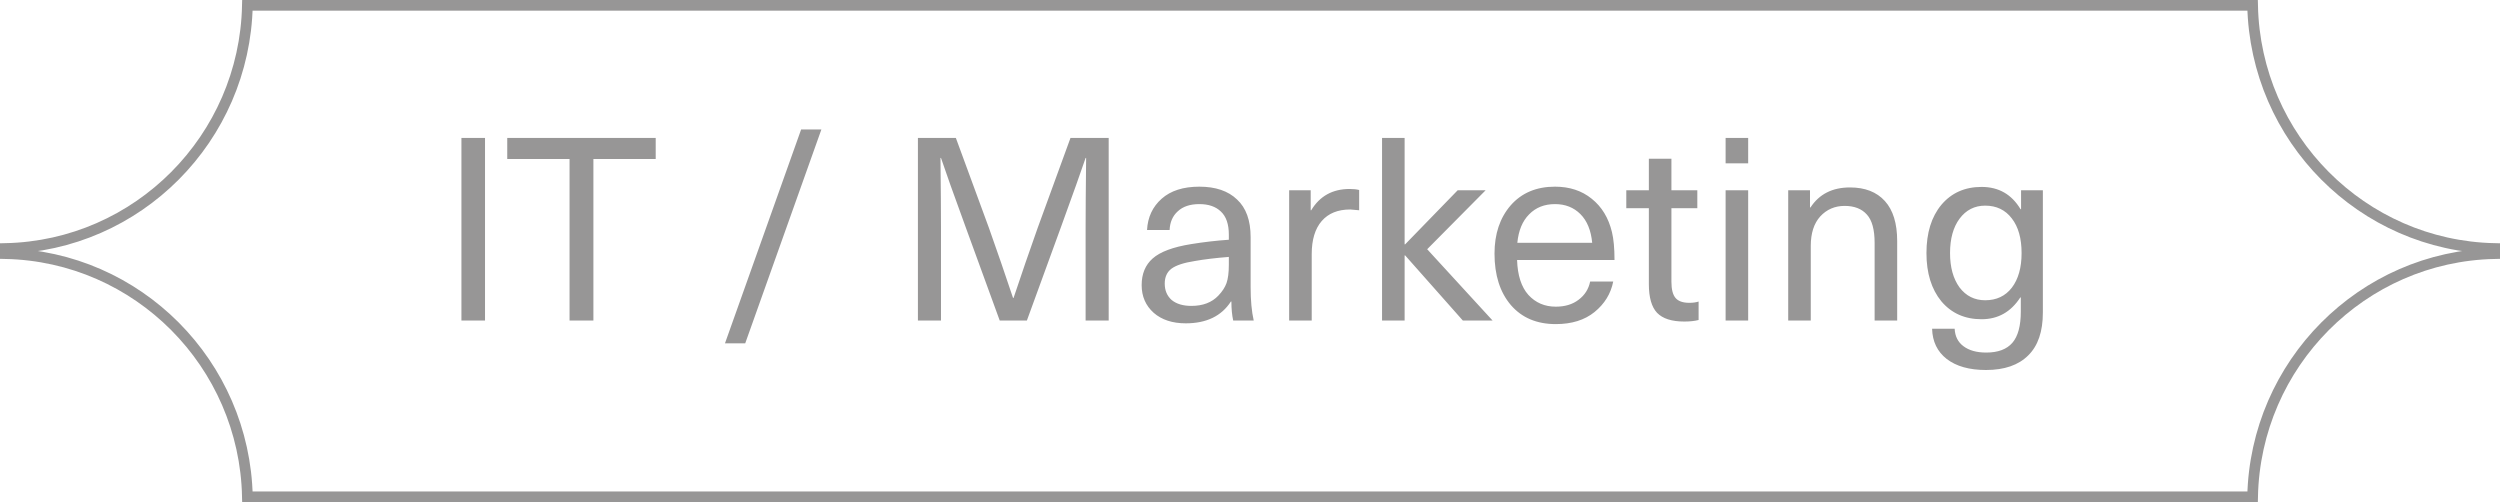 <?xml version="1.0" encoding="UTF-8"?> <svg xmlns="http://www.w3.org/2000/svg" width="234" height="47" viewBox="0 0 234 47" fill="none"><path d="M45.398 12.912V30H43.19V12.912H45.398ZM61.374 12.912V14.88H55.542V30H53.31V14.88H47.478V12.912H61.374ZM76.881 12.12L69.753 32.136H67.857L74.985 12.12H76.881ZM103.773 12.912V30H101.613V21.312C101.613 19.872 101.629 17.696 101.661 14.784H101.613C101.213 15.968 100.437 18.144 99.285 21.312L96.117 30H93.573L90.405 21.312C89.253 18.16 88.477 15.984 88.077 14.784H88.029C88.061 17.696 88.077 19.872 88.077 21.312V30H85.917V12.912H89.469L92.565 21.336C93.333 23.496 94.085 25.68 94.821 27.888H94.869C95.605 25.68 96.357 23.496 97.125 21.336L100.197 12.912H103.773ZM112.259 17.472C113.779 17.472 114.955 17.872 115.787 18.672C116.635 19.456 117.059 20.632 117.059 22.2V26.88C117.059 28.112 117.155 29.152 117.347 30H115.427C115.315 29.488 115.259 28.896 115.259 28.224H115.211C114.331 29.584 112.923 30.264 110.987 30.264C109.739 30.264 108.739 29.936 107.987 29.28C107.235 28.608 106.859 27.744 106.859 26.688C106.859 25.632 107.203 24.8 107.891 24.192C108.595 23.568 109.795 23.12 111.491 22.848C112.675 22.656 113.851 22.52 115.019 22.44V21.96C115.019 20.984 114.771 20.264 114.275 19.8C113.795 19.336 113.123 19.104 112.259 19.104C111.395 19.104 110.723 19.328 110.243 19.776C109.763 20.208 109.507 20.792 109.475 21.528H107.363C107.427 20.328 107.883 19.352 108.731 18.6C109.579 17.848 110.755 17.472 112.259 17.472ZM115.019 24.792V24.048C113.787 24.144 112.723 24.272 111.827 24.432C110.803 24.592 110.075 24.832 109.643 25.152C109.227 25.472 109.019 25.936 109.019 26.544C109.019 27.184 109.235 27.696 109.667 28.08C110.115 28.448 110.731 28.632 111.515 28.632C112.587 28.632 113.427 28.312 114.035 27.672C114.403 27.288 114.659 26.896 114.803 26.496C114.947 26.08 115.019 25.512 115.019 24.792ZM126.329 17.688C126.681 17.688 126.977 17.72 127.217 17.784V19.68C126.689 19.632 126.409 19.608 126.377 19.608C125.225 19.608 124.337 19.968 123.713 20.688C123.089 21.408 122.777 22.44 122.777 23.784V30H120.665V17.808H122.681V19.68H122.729C123.529 18.352 124.729 17.688 126.329 17.688ZM133.584 23.328L139.704 30H136.92L131.52 23.904H131.472V30H129.36V12.912H131.472V22.872H131.52L136.44 17.808H139.056L133.584 23.328ZM145.622 28.704C146.486 28.704 147.198 28.488 147.758 28.056C148.334 27.624 148.694 27.056 148.838 26.352H150.998C150.774 27.488 150.19 28.44 149.246 29.208C148.318 29.96 147.11 30.336 145.622 30.336C143.846 30.336 142.446 29.744 141.422 28.56C140.398 27.36 139.886 25.752 139.886 23.736C139.886 21.896 140.39 20.392 141.398 19.224C142.422 18.056 143.806 17.472 145.55 17.472C146.91 17.472 148.054 17.848 148.982 18.6C149.926 19.352 150.558 20.392 150.878 21.72C151.038 22.376 151.118 23.248 151.118 24.336H141.998C142.046 25.776 142.398 26.864 143.054 27.6C143.726 28.336 144.582 28.704 145.622 28.704ZM145.55 19.104C144.558 19.104 143.75 19.424 143.126 20.064C142.502 20.688 142.134 21.576 142.022 22.728H149.03C148.918 21.56 148.55 20.664 147.926 20.04C147.302 19.416 146.51 19.104 145.55 19.104ZM158.125 28.344C158.461 28.344 158.749 28.304 158.989 28.224V29.952C158.621 30.048 158.173 30.096 157.645 30.096C156.477 30.096 155.629 29.824 155.101 29.28C154.589 28.736 154.333 27.84 154.333 26.592V19.488H152.221V17.808H154.333V14.856H156.445V17.808H158.869V19.488H156.445V26.376C156.445 27.08 156.573 27.584 156.829 27.888C157.085 28.192 157.517 28.344 158.125 28.344ZM163.629 17.808V30H161.517V17.808H163.629ZM163.629 12.912V15.288H161.517V12.912H163.629ZM173.16 17.544C174.568 17.544 175.656 17.968 176.424 18.816C177.192 19.664 177.576 20.912 177.576 22.56V30H175.464V22.728C175.464 21.496 175.224 20.616 174.744 20.088C174.264 19.544 173.568 19.272 172.656 19.272C171.744 19.272 170.984 19.6 170.376 20.256C169.784 20.912 169.488 21.832 169.488 23.016V30H167.376V17.808H169.416V19.416H169.464C170.28 18.168 171.512 17.544 173.16 17.544ZM185.476 17.496C187.076 17.496 188.292 18.192 189.124 19.584H189.172V17.808H191.212V29.256C191.212 31.032 190.756 32.368 189.844 33.264C188.932 34.176 187.612 34.632 185.884 34.632C184.332 34.632 183.108 34.288 182.212 33.6C181.332 32.912 180.876 31.968 180.844 30.768H182.956C182.988 31.472 183.26 32.016 183.772 32.4C184.3 32.8 185.012 33 185.908 33C187.012 33 187.828 32.696 188.356 32.088C188.884 31.48 189.148 30.504 189.148 29.16V27.84H189.1C188.22 29.2 187.012 29.88 185.476 29.88C183.908 29.88 182.652 29.32 181.708 28.2C180.78 27.064 180.316 25.56 180.316 23.688C180.316 21.8 180.78 20.296 181.708 19.176C182.652 18.056 183.908 17.496 185.476 17.496ZM185.812 19.248C184.82 19.248 184.02 19.656 183.412 20.472C182.82 21.272 182.524 22.344 182.524 23.688C182.524 25.016 182.82 26.088 183.412 26.904C184.02 27.704 184.82 28.104 185.812 28.104C186.868 28.104 187.7 27.712 188.308 26.928C188.916 26.128 189.22 25.048 189.22 23.688C189.22 22.312 188.916 21.232 188.308 20.448C187.7 19.648 186.868 19.248 185.812 19.248Z" fill="#979696"></path><path d="M210.844 0.5C211.105 12.952 221.101 22.998 233.5 23.262V23.737C221.101 24.001 211.105 34.048 210.844 46.5H23.156C22.895 34.048 12.899 24.001 0.5 23.737V23.262C12.899 22.998 22.895 12.952 23.156 0.5H210.844Z" stroke="#979696"></path></svg> 